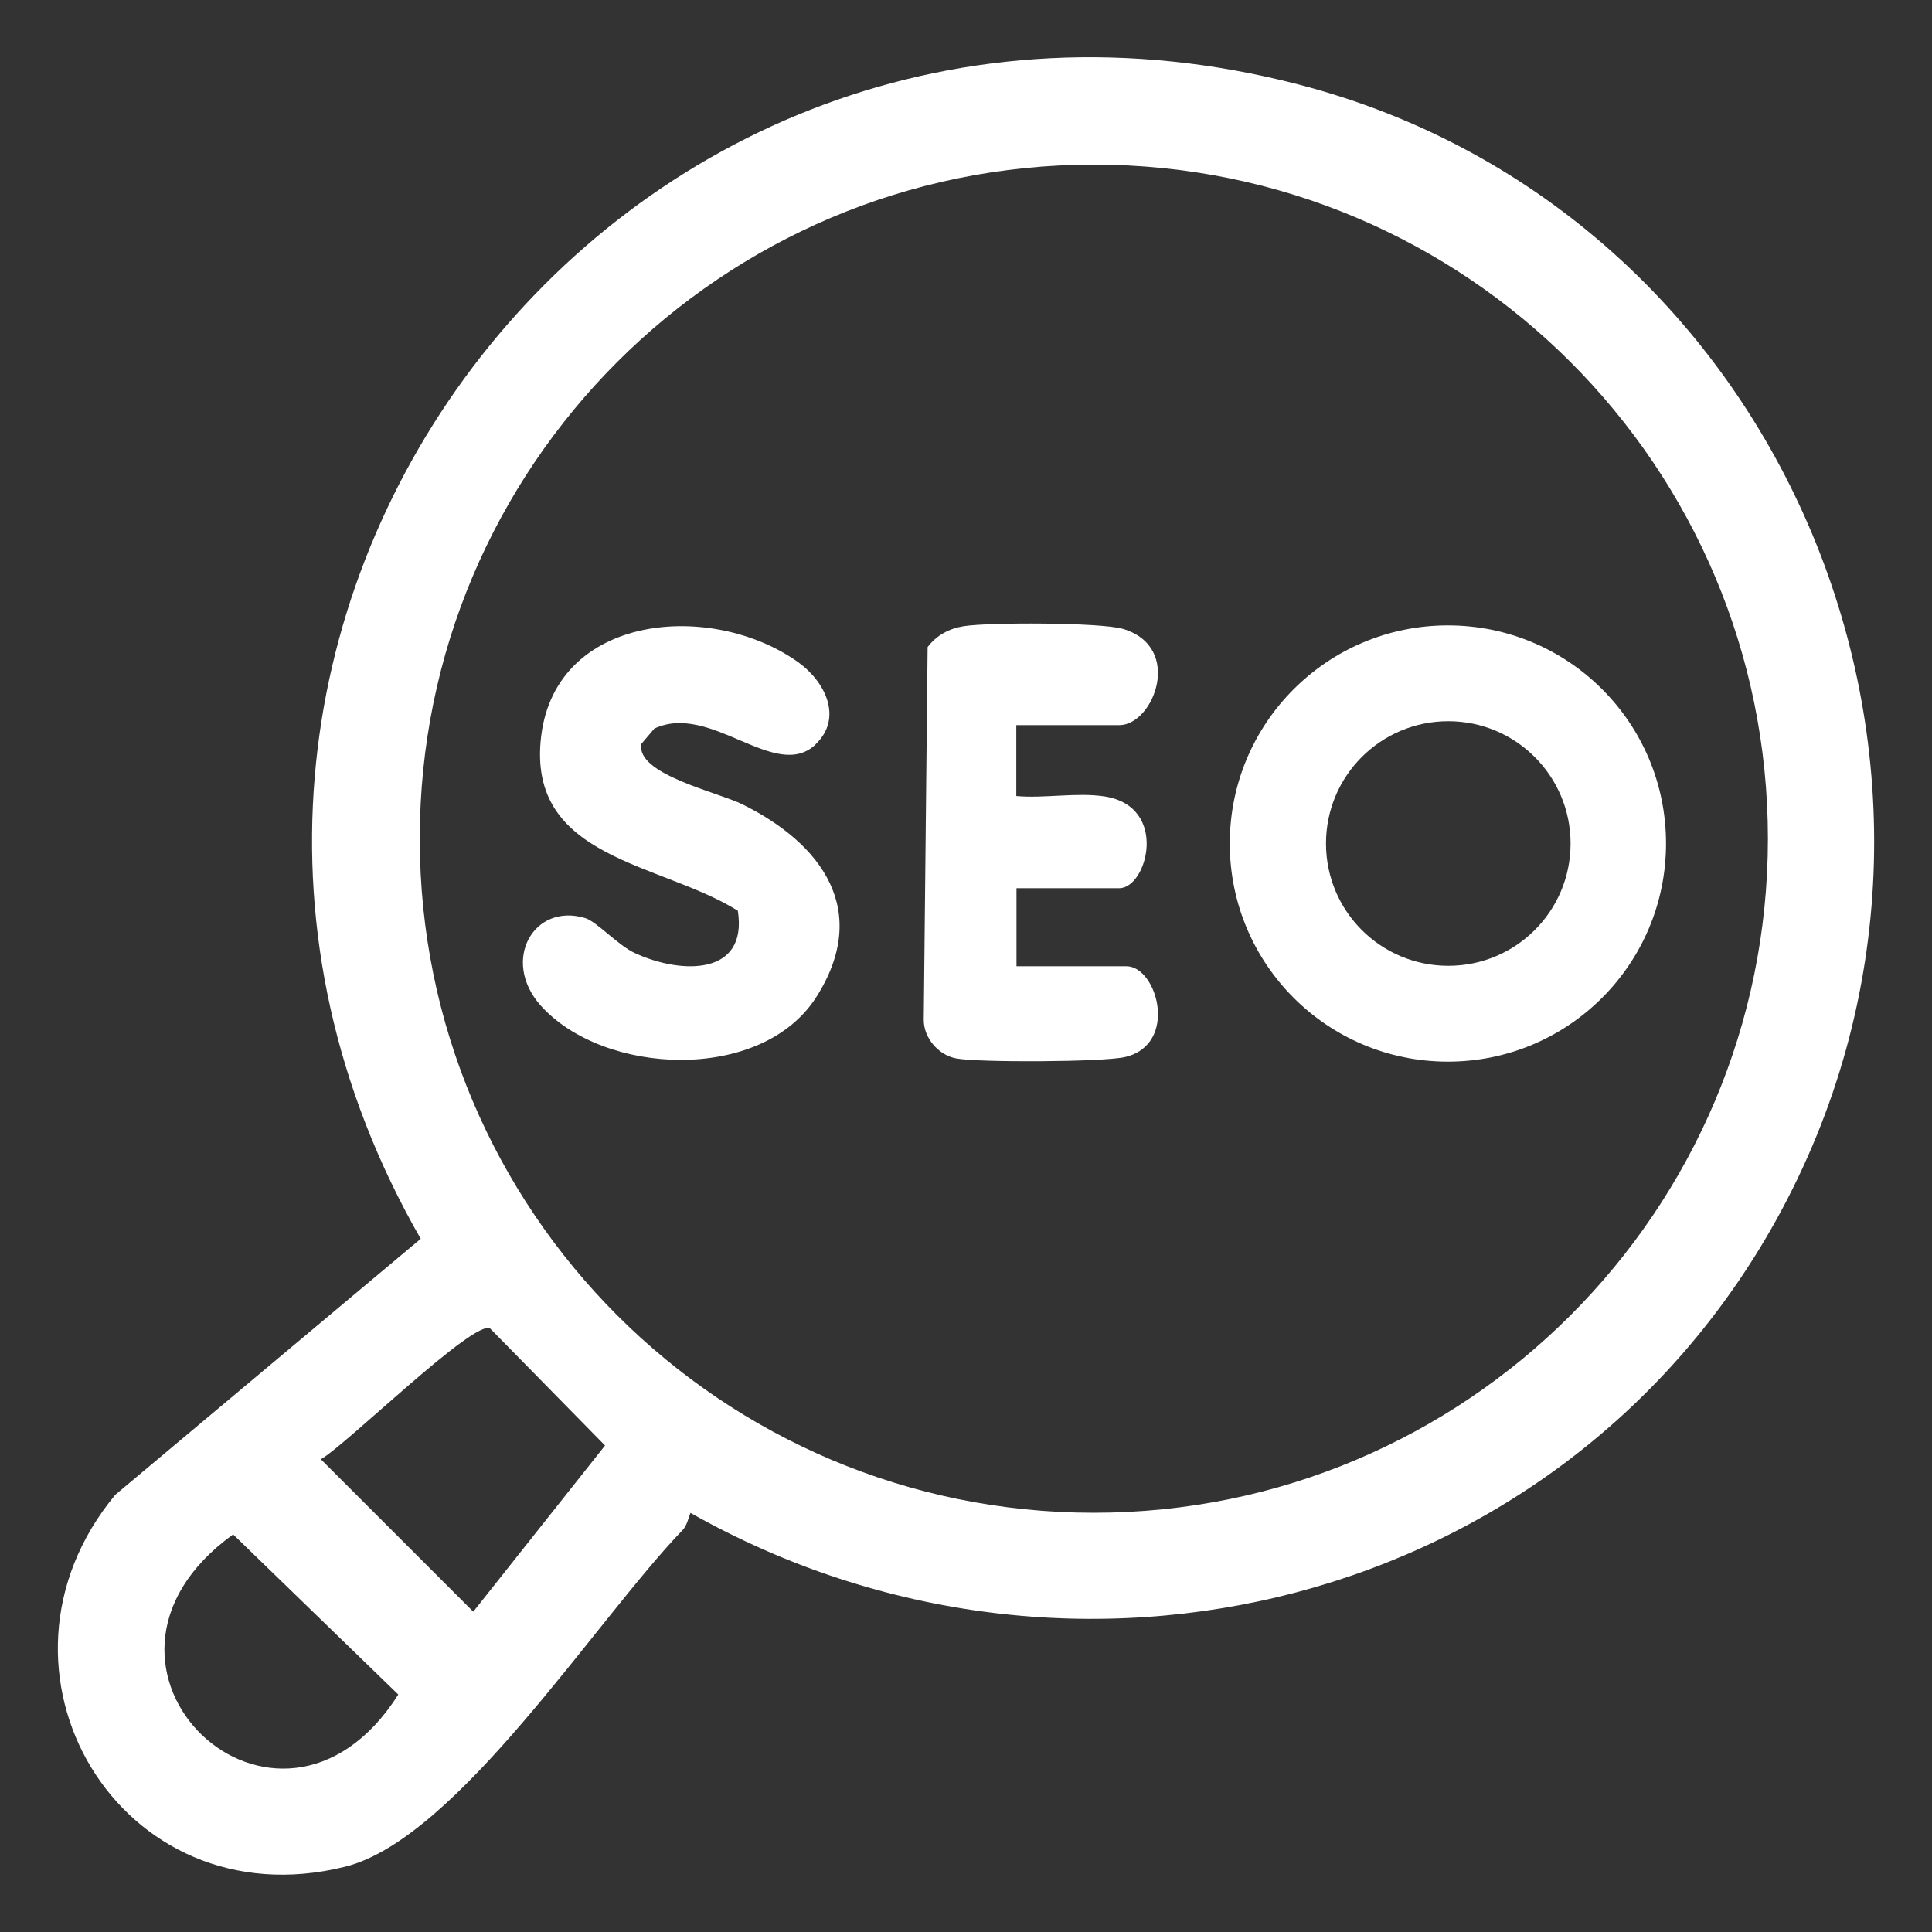<svg width="30" height="30" viewBox="0 0 30 30" fill="none" xmlns="http://www.w3.org/2000/svg">
<rect x="0" y="0" width="30" height="30" fill="#333333" stroke="none"/>
<g clip-path="url(#clip0_3636_7020)">
<path d="M10.721 23.493C10.688 23.58 10.664 23.691 10.601 23.757C9.26 25.146 7.097 28.554 5.36 28.986C1.856 29.859 -0.463 25.929 1.79 23.211L6.533 19.236C1.121 9.81 9.545 -1.443 20.162 1.311C27.746 3.279 31.376 12.084 27.587 18.933C24.263 24.939 16.664 26.85 10.724 23.493H10.721ZM27.452 13.023C27.452 7.242 22.766 2.556 16.985 2.556C11.204 2.556 6.518 7.242 6.518 13.023C6.518 18.804 11.204 23.49 16.985 23.49C22.766 23.49 27.452 18.804 27.452 13.023ZM7.613 20.631C7.379 20.466 5.366 22.446 4.982 22.659L7.349 25.026L9.395 22.446L7.613 20.631ZM3.62 23.826C0.773 25.881 4.319 29.247 6.185 26.313L3.62 23.826Z" fill="white"/>
<path d="M25.87 13.098C25.87 14.967 24.355 16.485 22.483 16.485C20.611 16.485 19.096 14.97 19.096 13.098C19.096 11.226 20.611 9.711 22.483 9.711C24.355 9.711 25.87 11.226 25.87 13.098ZM24.388 13.098C24.388 12.051 23.539 11.199 22.489 11.199C21.439 11.199 20.59 12.048 20.59 13.098C20.59 14.148 21.439 14.997 22.489 14.997C23.539 14.997 24.388 14.148 24.388 13.098Z" fill="white"/>
<path d="M12.666 11.559C12.042 12.15 11.04 10.902 10.161 11.313L9.96 11.55C9.864 12.021 11.151 12.303 11.52 12.486C12.759 13.095 13.53 14.139 12.675 15.483C11.823 16.818 9.369 16.704 8.394 15.612C7.776 14.916 8.286 14.013 9.087 14.256C9.267 14.31 9.597 14.682 9.864 14.802C10.575 15.129 11.616 15.156 11.457 14.142C10.257 13.389 8.172 13.344 8.403 11.433C8.634 9.522 11.058 9.327 12.396 10.284C12.813 10.584 13.095 11.148 12.663 11.559H12.666Z" fill="white"/>
<path d="M15.781 11.26V12.361C16.216 12.4 16.726 12.301 17.152 12.367C18.154 12.523 17.815 13.792 17.38 13.792H15.784V15.004H17.491C17.971 15.004 18.307 16.219 17.467 16.414C17.128 16.492 15.199 16.501 14.848 16.435C14.572 16.384 14.344 16.117 14.344 15.838L14.404 10.048C14.542 9.865 14.737 9.76 14.962 9.724C15.346 9.661 17.104 9.664 17.44 9.766C18.382 10.051 17.914 11.26 17.38 11.26H15.784H15.781Z" fill="white"/>
</g>
<defs>
<clipPath id="clip0_3636_7020">
<rect width="30" height="30" fill="white"/>
</clipPath>
</defs>
</svg>
